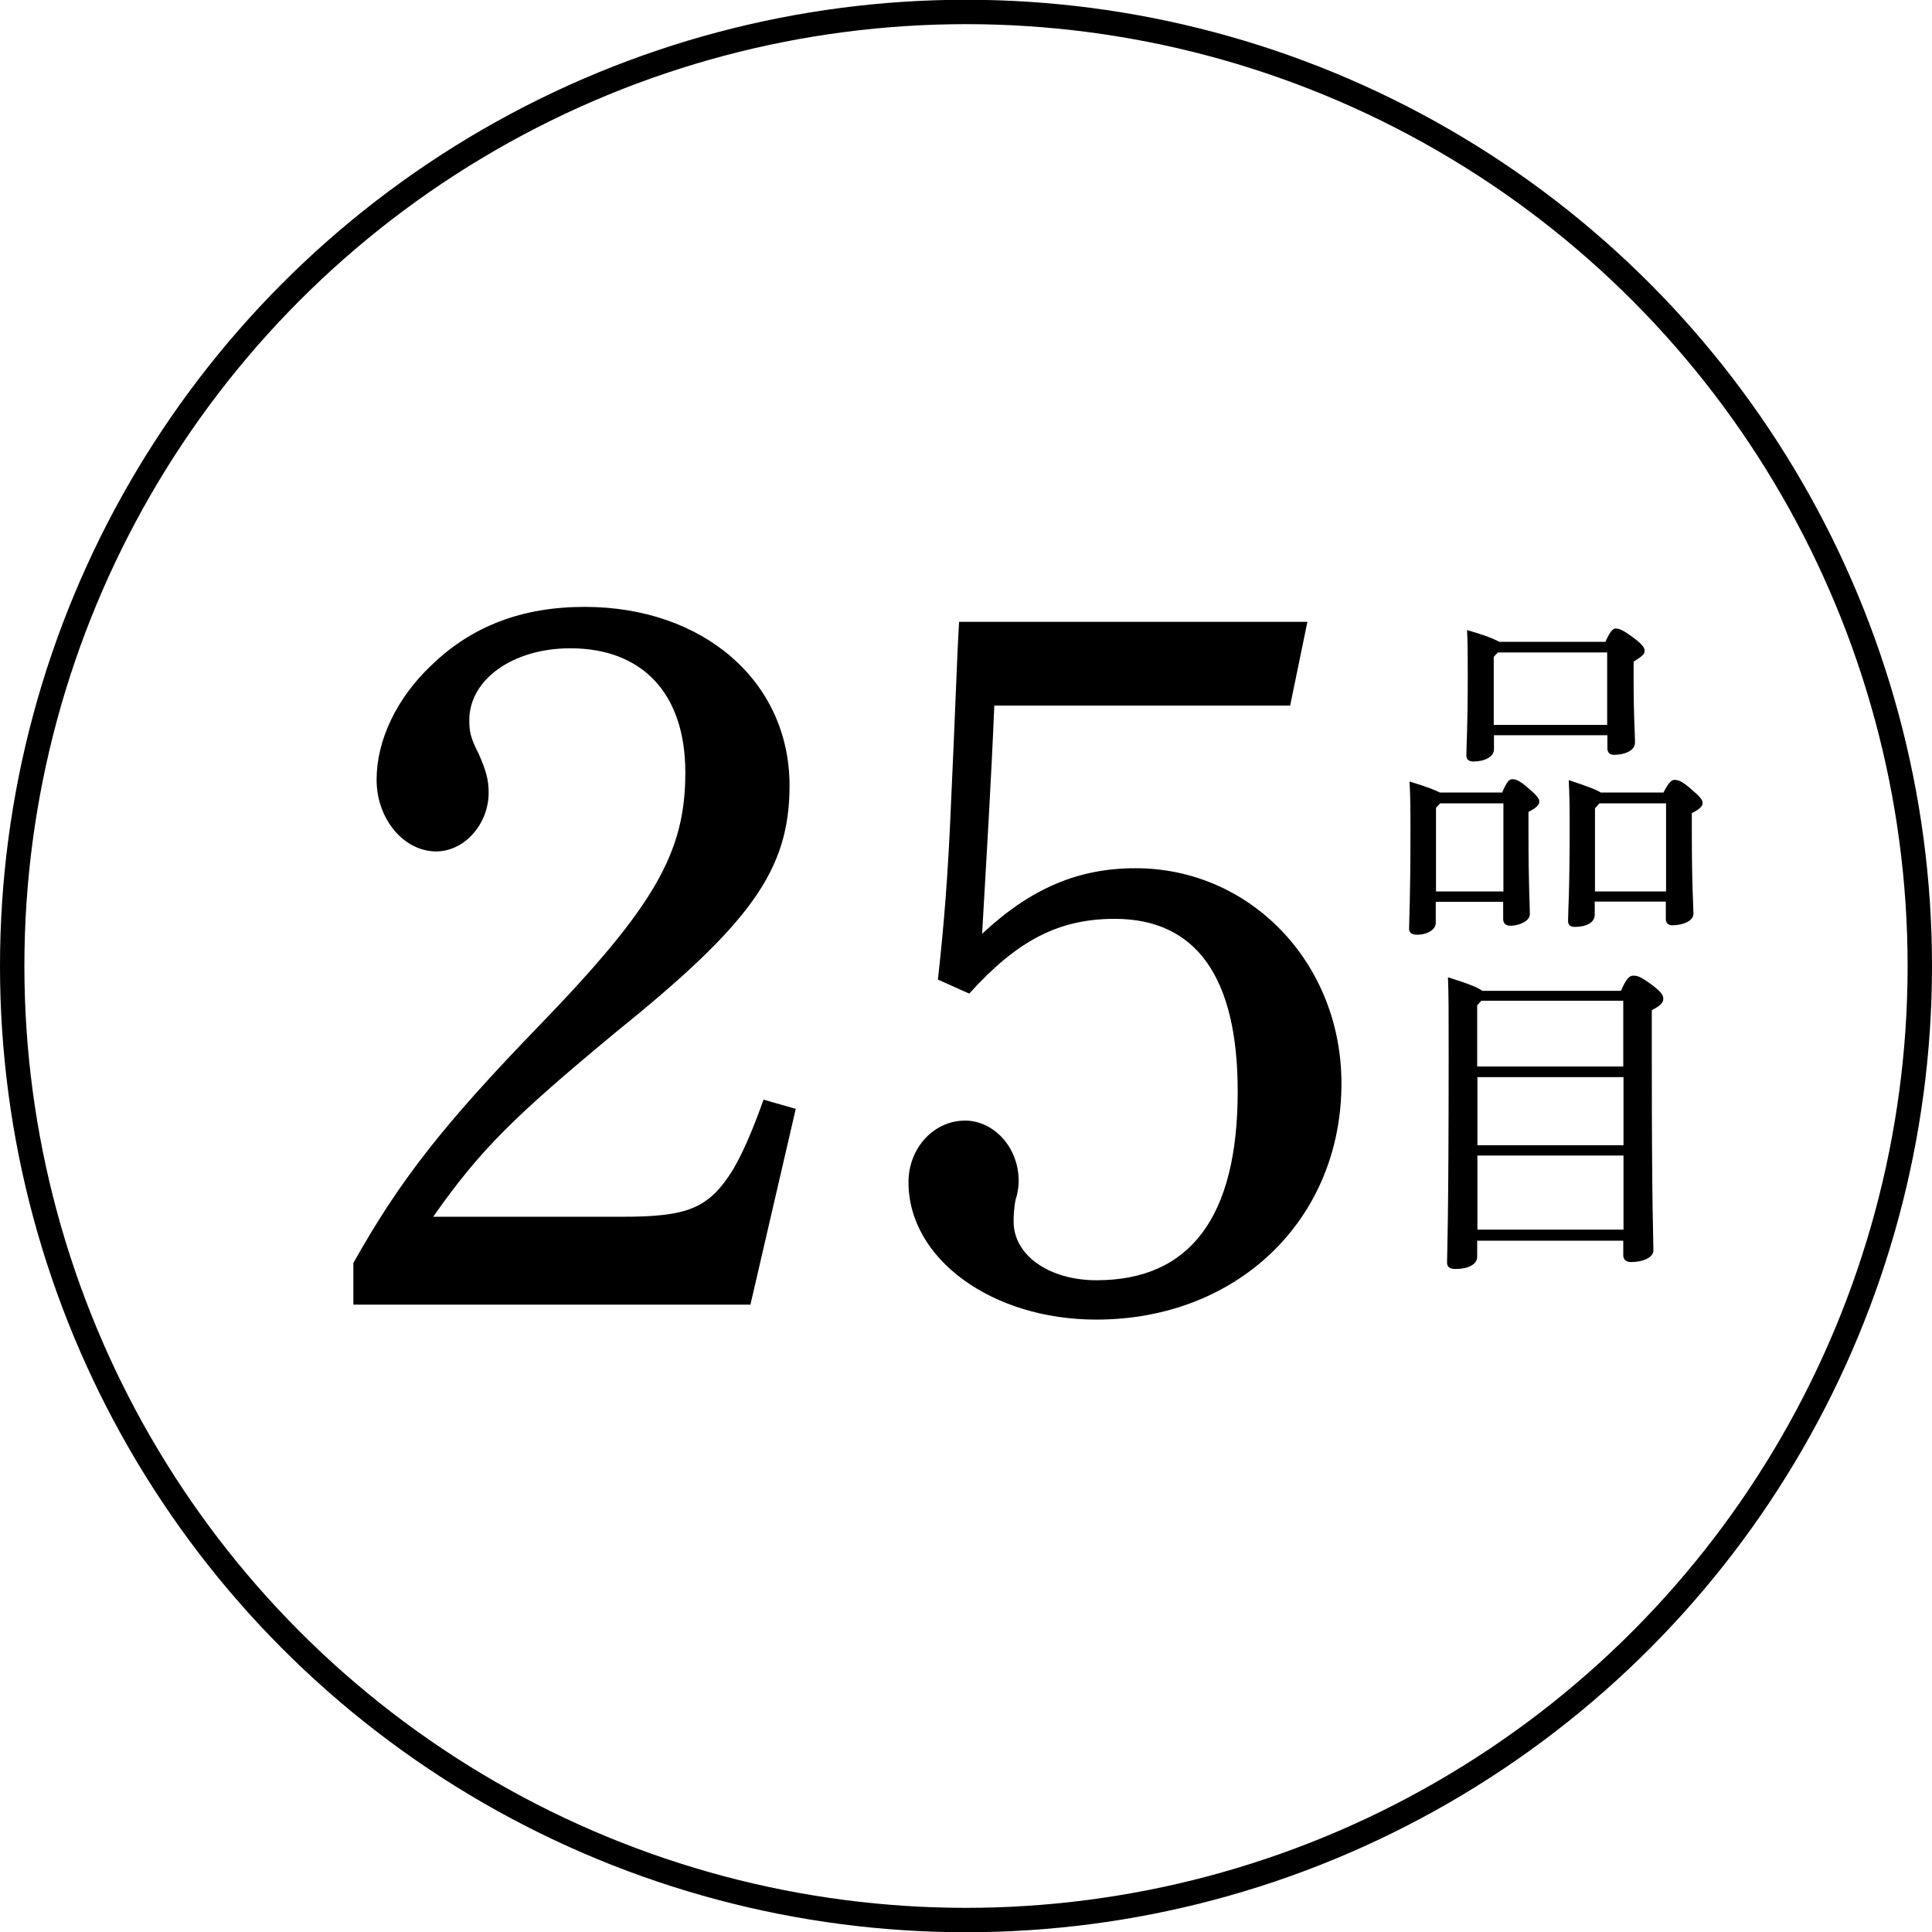 <svg data-name="レイヤー 2" xmlns="http://www.w3.org/2000/svg" viewBox="0 0 83.98 83.99"><g data-name="デザイン"><ellipse cx="41.99" cy="41.99" rx="41.46" ry="41.47" fill="none" stroke="#000" stroke-miterlimit="10" stroke-width="1.06"/><path d="M15.36 54.9c2.02-3.6 3.91-6.01 8.07-10.31 5.05-5.22 6.36-7.55 6.36-11.01s-1.89-5.4-5-5.4c-2.5 0-4.39 1.36-4.39 3.12 0 .48.04.75.4 1.45.35.79.44 1.18.44 1.71 0 1.36-1.05 2.55-2.28 2.55-1.4 0-2.59-1.4-2.59-3.12s.88-3.55 2.37-4.96c1.76-1.71 3.95-2.55 6.67-2.55 5.18 0 8.91 3.25 8.91 7.77 0 3.69-1.71 6.01-7.59 10.75-4.34 3.6-5.84 5.05-7.9 7.99h8.21c2.85 0 3.77-.35 4.83-2.06.48-.83.88-1.8 1.32-3.03l1.4.4-1.97 8.51H15.36v-1.8zm25.41-12.33c.26-2.33.44-4.52.57-7.68.18-3.82.26-6.41.35-7.86h15.14l-.75 3.64H43.22c-.13 3.16-.31 6.1-.53 9.92 2.11-1.97 4.17-2.85 6.67-2.85 5 0 8.95 4.13 8.95 9.35 0 5.92-4.52 10.27-10.66 10.27-4.52 0-8.16-2.63-8.16-5.97 0-1.49 1.1-2.68 2.46-2.68 1.23 0 2.33 1.14 2.33 2.63 0 .22-.04.53-.13.79-.09.44-.09.79-.09.97 0 1.49 1.58 2.55 3.6 2.55 4.08 0 6.14-2.76 6.14-8.21 0-4.96-1.8-7.5-5.35-7.5-2.46 0-4.26.97-6.32 3.25l-1.36-.61zm24.52-8.11c.22-.5.31-.59.45-.59s.29.04.67.37c.44.37.5.5.5.6 0 .13-.09.26-.47.45v.85c0 2.44.06 3.2.06 3.6 0 .29-.45.5-.85.5-.19 0-.31-.1-.31-.29v-.75h-2.93v.92c0 .28-.35.51-.82.51-.22 0-.34-.09-.34-.26 0-.37.06-1.23.06-4.35 0-1.01-.01-1.49-.04-2.05.76.23 1.13.38 1.32.48h2.69zm-2.69.46l-.18.19v3.64h2.93v-3.83H62.6zm7.18-7.01c.22-.5.34-.59.45-.59.15 0 .31.06.73.37.44.32.53.47.53.6 0 .16-.15.26-.48.47v.8c0 1.65.06 2.31.06 2.72 0 .35-.45.53-.91.53-.19 0-.29-.1-.29-.29v-.56h-4.93v.61c0 .32-.4.53-.88.53-.23 0-.32-.09-.32-.28 0-.38.06-1.17.06-3.44 0-.86 0-1.42-.03-1.99.82.23 1.21.4 1.4.51h4.61zm.09.45h-4.76l-.18.19v2.96h4.93v-3.15zm2.43 6.1c.25-.48.37-.56.48-.56.16 0 .32.04.73.4.38.32.5.47.5.6 0 .16-.15.28-.47.45v.73c0 2.56.07 3.26.07 3.64 0 .31-.45.5-.92.5-.18 0-.28-.1-.28-.28v-.75h-3.09v.57c0 .32-.32.53-.88.53-.18 0-.28-.09-.28-.26 0-.4.07-1.16.07-4.19 0-.76-.01-1.36-.04-1.93.85.28 1.21.42 1.39.54h2.71zm.12.46h-2.9l-.19.22v3.61h3.09v-3.83zm-1.95 8.13c.23-.54.37-.64.53-.64.18 0 .32.04.82.41.4.31.48.44.48.59 0 .18-.13.31-.5.5v2.15c0 6.54.07 7.78.07 8.3 0 .29-.44.5-.97.5-.22 0-.34-.12-.34-.29v-.64h-6.35v.7c0 .34-.41.53-.94.53-.26 0-.37-.09-.37-.28 0-.4.07-1.59.07-9.06 0-1.98 0-2.58-.03-3.34.92.29 1.32.45 1.49.59h6.01zm.1.45h-6.18l-.18.2v2.66h6.35v-2.87zm0 3.32h-6.35v2.96h6.35v-2.96zm0 3.41h-6.35v3.22h6.35v-3.22z"/></g></svg>